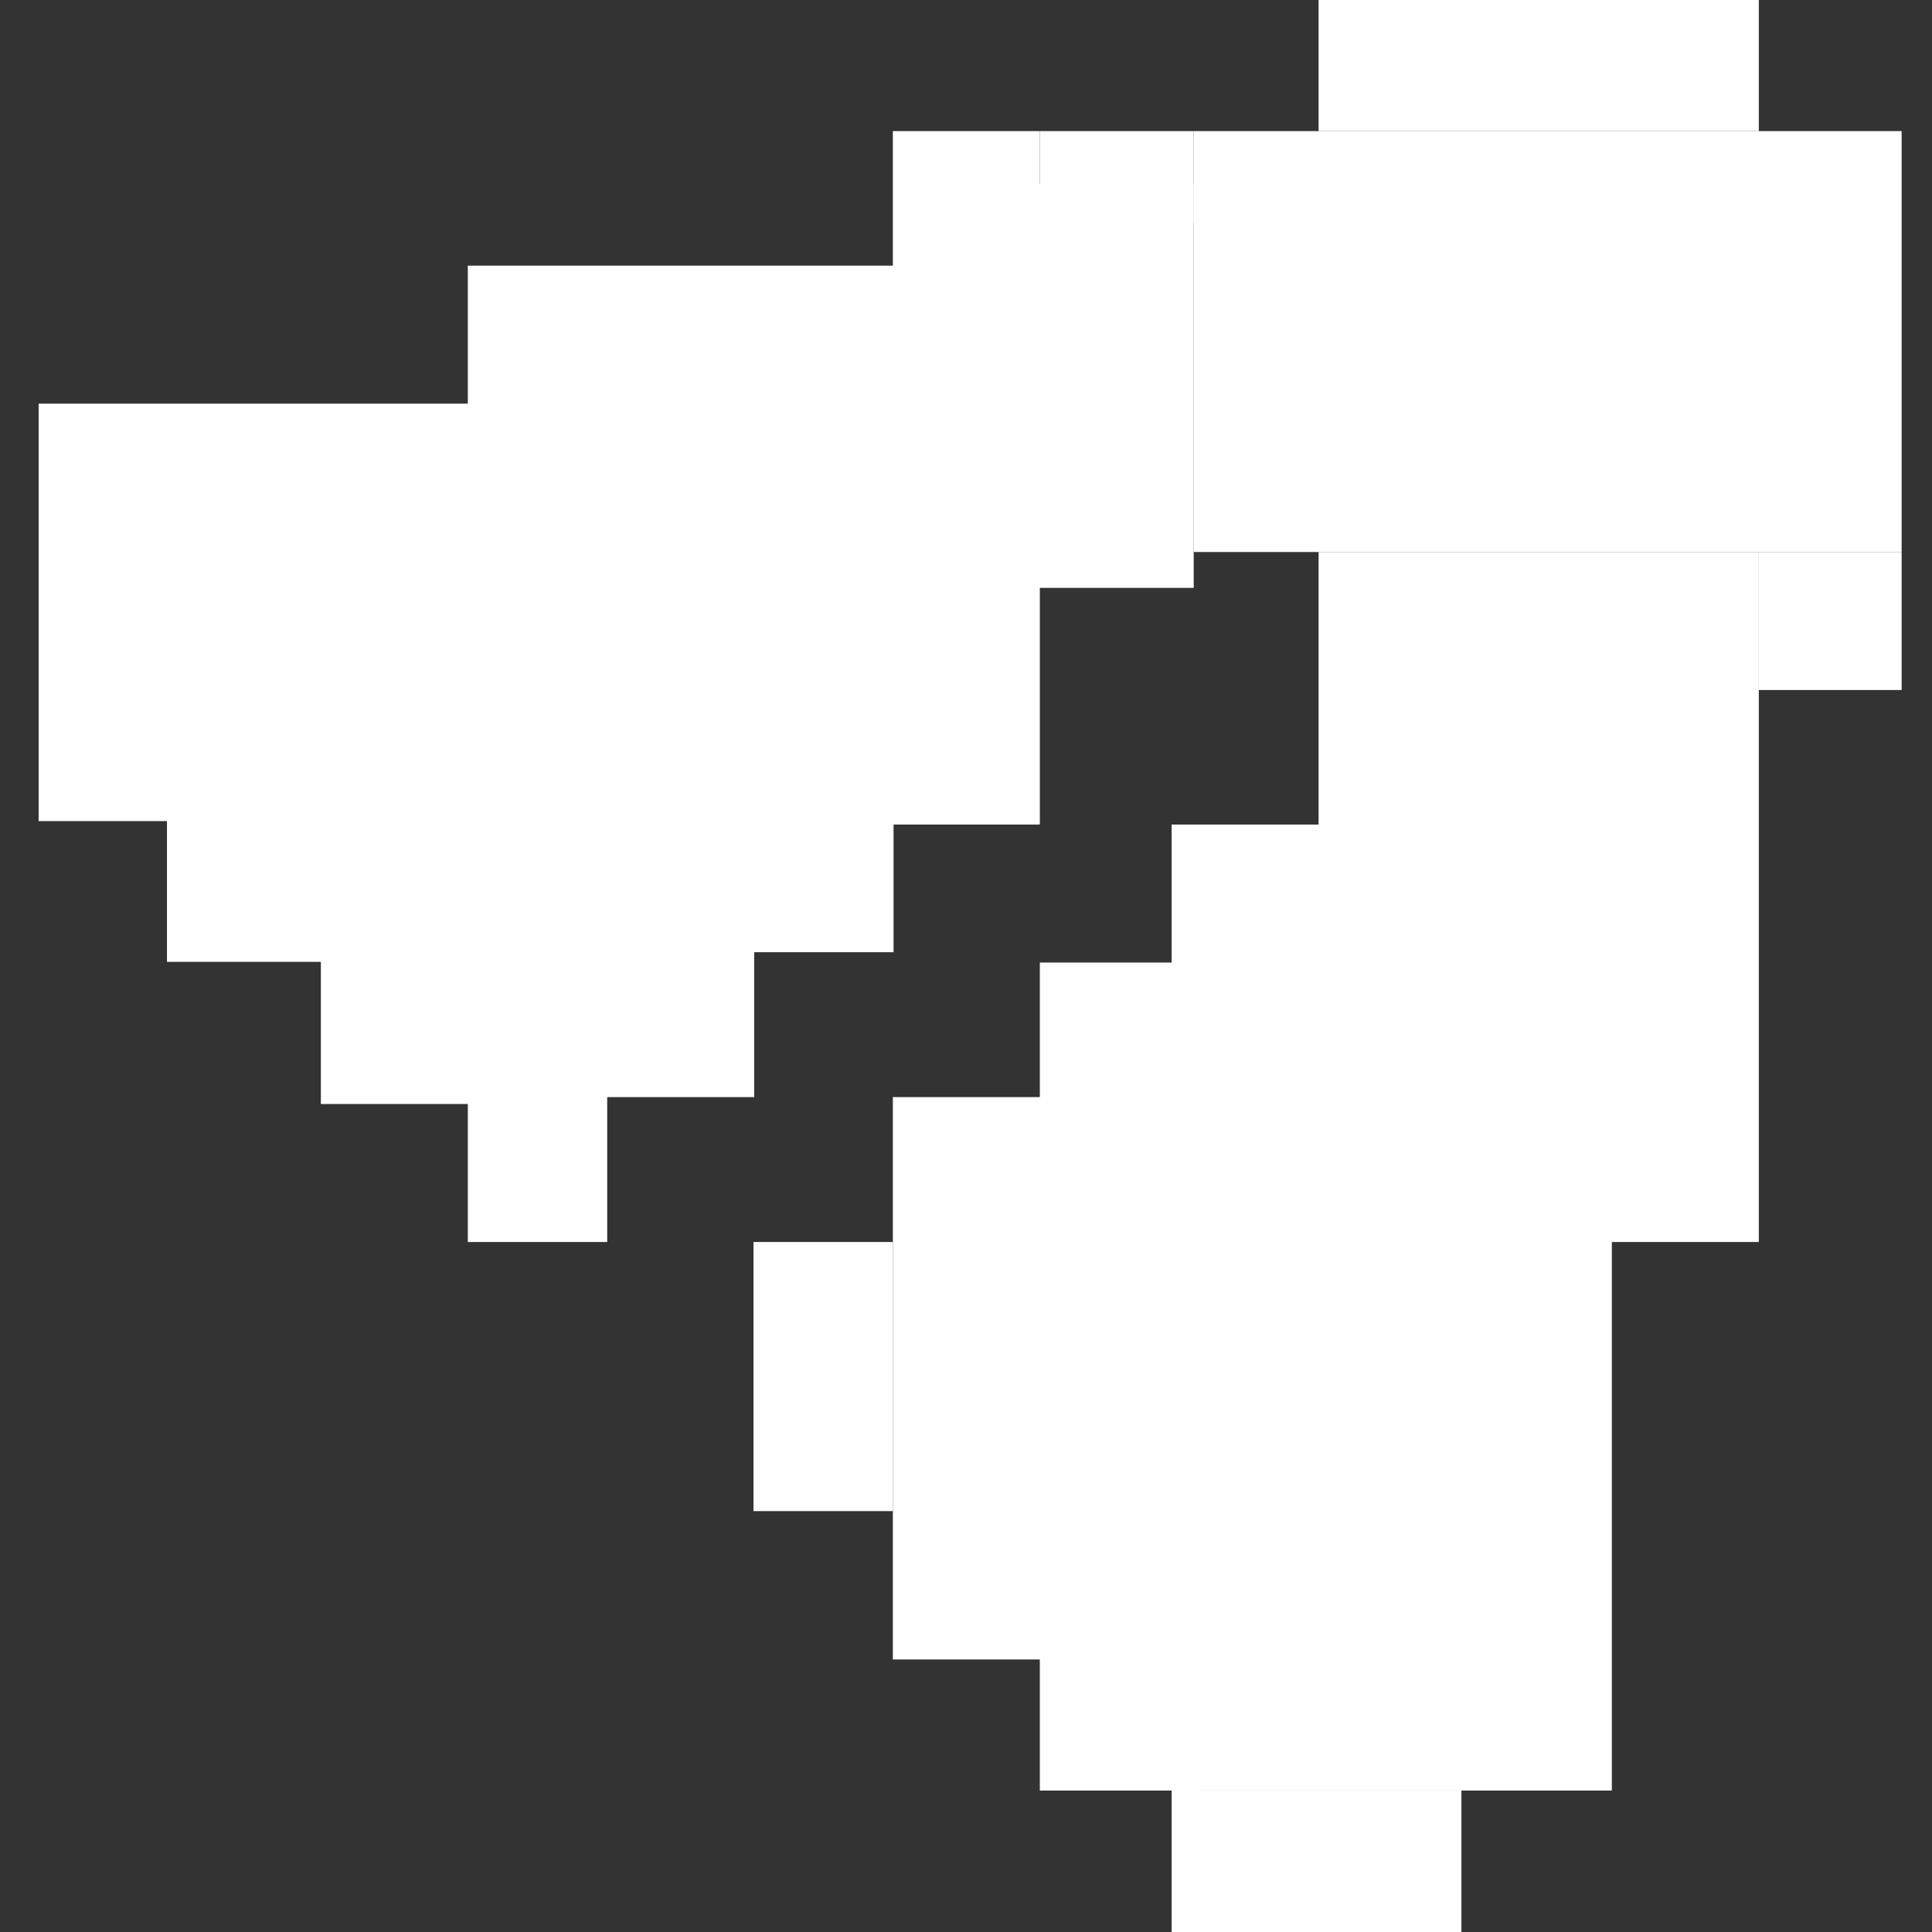<svg xmlns="http://www.w3.org/2000/svg" width="28" height="28" viewBox="0 0 28 28" fill="none">
  <rect x="0" y="0" width="28" height="28" fill="#333333" stroke="none"/>
  <path d="M7.74 5.85H0.56V11.9H7.74V5.85Z" fill="white"/>
  <path d="M7.95 9.38H2.42V13.94H7.95V9.38Z" fill="white"/>
  <path d="M7.41 11.64H4.65V16H7.41V11.64Z" fill="white"/>
  <path d="M8.8 13.79H6.78V18H8.8V13.79Z" fill="white"/>
  <path d="M12.95 3.85H6.78V13.8H12.95V3.85Z" fill="white"/>
  <path d="M10.93 11.9H8.27V15.9H10.93V11.9Z" fill="white"/>
  <path d="M15.07 1.9H12.94V11.95H15.07V1.9Z" fill="white"/>
  <path d="M27.56 1.9H17.3V8H27.56V1.9Z" fill="white"/>
  <path d="M25.49 0H19.11V1.9H25.49V0Z" fill="white"/>
  <path d="M25.49 8H19.11V18H25.49V8Z" fill="white"/>
  <path d="M27.56 8H25.49V10H27.56V8Z" fill="white"/>
  <path d="M23.36 11.95H16.98V25.95H23.36V11.95Z" fill="white"/>
  <path d="M17.3 13.95H15.07V25.95H17.3V13.95Z" fill="white"/>
  <path d="M15.76 15.9H12.94V24.05H15.76V15.9Z" fill="white"/>
  <path d="M12.94 18H10.92V21.9H12.94V18Z" fill="white"/>
  <path d="M21.18 25.95H16.98V28H21.18V25.95Z" fill="white"/>
  <path d="M17.3 2.67H14.8V8.52H17.3V2.67Z" fill="white"/>
  <path d="M17.3 1.9H15.07V3.23H17.3V1.9Z" fill="white"/>
</svg>